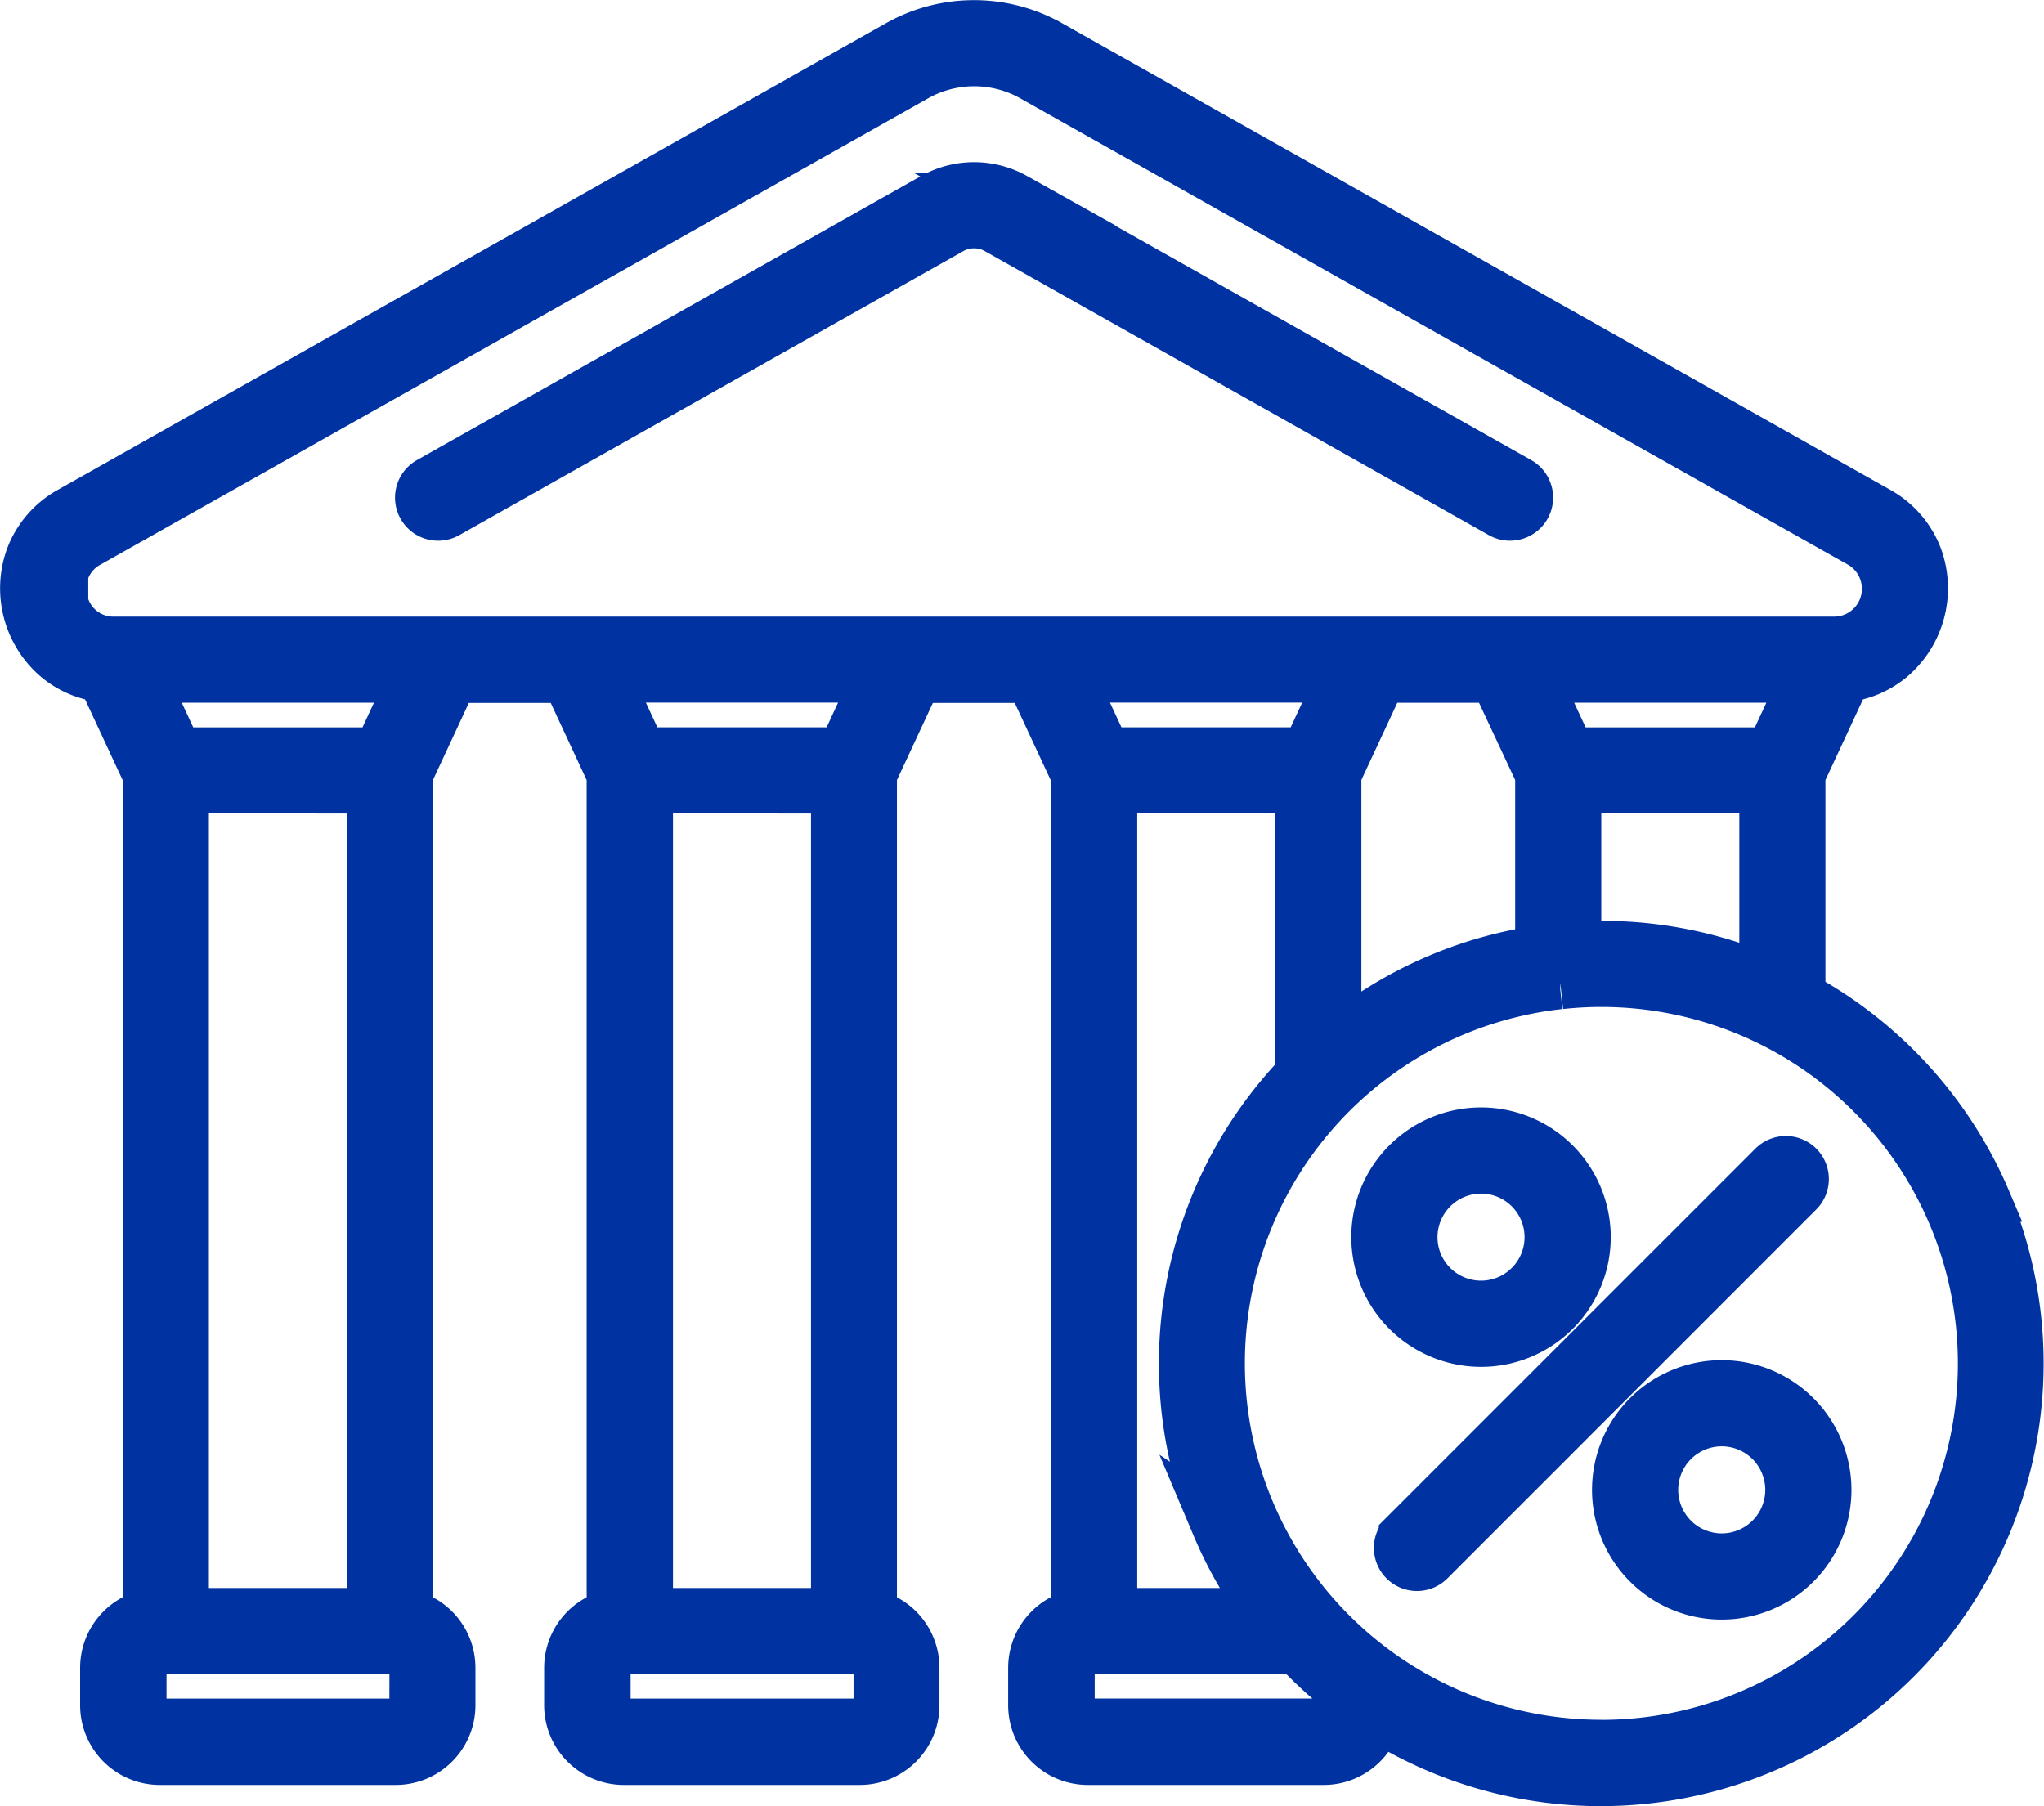 <svg xmlns="http://www.w3.org/2000/svg" width="58.036" height="51.283" viewBox="0 0 58.036 51.283">
  <g id="Group_503" data-name="Group 503" transform="translate(-861.229 -971.053)">
    <path id="Path_215" data-name="Path 215" d="M1325.786,1171.186l14.315-8.067a1.372,1.372,0,0,1,1.34,0l14.315,8.067a.473.473,0,0,0,.465-.825l-14.315-8.067a2.325,2.325,0,0,0-2.27,0l-14.315,8.067a.473.473,0,1,0,.465.825Z" transform="translate(-451.885 -185.591)" fill="#0033a1" stroke="#0033a1" stroke-width="1.5"/>
    <path id="Path_216" data-name="Path 216" d="M917.586,1005.169a11.87,11.87,0,0,0-5.277-5.8v-6.332l1.3-2.793a2.411,2.411,0,0,0,1.274-.537,2.55,2.55,0,0,0,.745-2.838,2.449,2.449,0,0,0-1.108-1.26l-23.5-13.242a4.348,4.348,0,0,0-4.27,0l-23.5,13.242a2.448,2.448,0,0,0-1.108,1.26,2.549,2.549,0,0,0,.745,2.838,2.411,2.411,0,0,0,1.274.537l1.3,2.793v23.89a1.515,1.515,0,0,0-1.207,1.481v1.066a1.514,1.514,0,0,0,1.512,1.512h6.7a1.514,1.514,0,0,0,1.512-1.512v-1.066a1.515,1.515,0,0,0-1.207-1.481v-23.89l1.292-2.775h3.281l1.292,2.775v23.89a1.515,1.515,0,0,0-1.207,1.481v1.066a1.514,1.514,0,0,0,1.512,1.512h6.7a1.514,1.514,0,0,0,1.512-1.512v-1.066a1.515,1.515,0,0,0-1.207-1.481v-23.89l1.292-2.775h3.281l1.292,2.775v23.89a1.515,1.515,0,0,0-1.207,1.481v1.066a1.514,1.514,0,0,0,1.512,1.512h6.7a1.514,1.514,0,0,0,1.491-1.265,11.822,11.822,0,0,0,17.268-14.55ZM911.3,998.88a11.747,11.747,0,0,0-4.6-.929q-.379,0-.755.023V993.4h5.419v5.506Zm-9.2,0a11.758,11.758,0,0,0-2.967,1.81v-7.657l1.292-2.775H903.7L905,993.034v5.039a11.7,11.7,0,0,0-2.9.807Zm-6.289,15.489a11.757,11.757,0,0,0,1.458,2.524h-4.5V993.4h5.42v8.171a11.829,11.829,0,0,0-2.375,12.8Zm15.724-21.913h-5.763l-1.023-2.2h7.808Zm-48.55-4.293a1.508,1.508,0,0,1,.734-1.733l23.5-13.242a3.421,3.421,0,0,1,3.341,0l23.5,13.242a1.54,1.54,0,0,1-.756,2.882H864.473A1.507,1.507,0,0,1,862.983,988.163Zm8.846,5.24v23.49H866.41V993.4Zm1.207,25v1.066a.566.566,0,0,1-.565.565h-6.7a.566.566,0,0,1-.566-.565v-1.066a.566.566,0,0,1,.566-.565h6.7A.566.566,0,0,1,873.036,1018.405ZM872,992.456h-5.763l-1.023-2.2h7.808Zm13.006.947v23.49h-5.419V993.4Zm1.208,25v1.066a.566.566,0,0,1-.565.565h-6.7a.566.566,0,0,1-.565-.565v-1.066a.566.566,0,0,1,.565-.565h6.7A.566.566,0,0,1,886.214,1018.405Zm-1.036-25.949h-5.763l-1.023-2.2H886.2Zm14.2-2.2-1.023,2.2h-5.763l-1.023-2.2Zm.013,29.213a.566.566,0,0,1-.565.565h-6.7a.566.566,0,0,1-.565-.565v-1.066a.566.566,0,0,1,.565-.565h5.943q.135.144.276.285a11.97,11.97,0,0,0,1.05.934Zm7.306,1.168a10.871,10.871,0,0,1-1.188-21.677l.021,0a10.871,10.871,0,1,1,1.167,21.679Z" transform="translate(0)" fill="#0033a1" stroke="#0033a1" stroke-width="1.5"/>
    <path id="Path_217" data-name="Path 217" d="M2449.593,2276.562a2.933,2.933,0,1,0-2.933-2.933A2.937,2.937,0,0,0,2449.593,2276.562Zm0-4.919a1.986,1.986,0,1,1-1.986,1.986A1.989,1.989,0,0,1,2449.593,2271.643Z" transform="translate(-1546.313 -1267.448)" fill="#0033a1" stroke="#0033a1" stroke-width="1.5"/>
    <path id="Path_218" data-name="Path 218" d="M2731.943,2567.129a2.933,2.933,0,1,0,2.933,2.933A2.936,2.936,0,0,0,2731.943,2567.129Zm0,4.919a1.986,1.986,0,1,1,1.986-1.986A1.988,1.988,0,0,1,2731.943,2572.048Z" transform="translate(-1821.828 -1556.705)" fill="#0033a1" stroke="#0033a1" stroke-width="1.5"/>
    <path id="Path_219" data-name="Path 219" d="M2484.4,2304.334a.473.473,0,0,0-.669,0l-10.473,10.473a.473.473,0,1,0,.669.669L2484.4,2305A.472.472,0,0,0,2484.4,2304.334Z" transform="translate(-1572.131 -1300.136)" fill="#0033a1" stroke="#0033a1" stroke-width="1.5"/>
  </g>
</svg>
